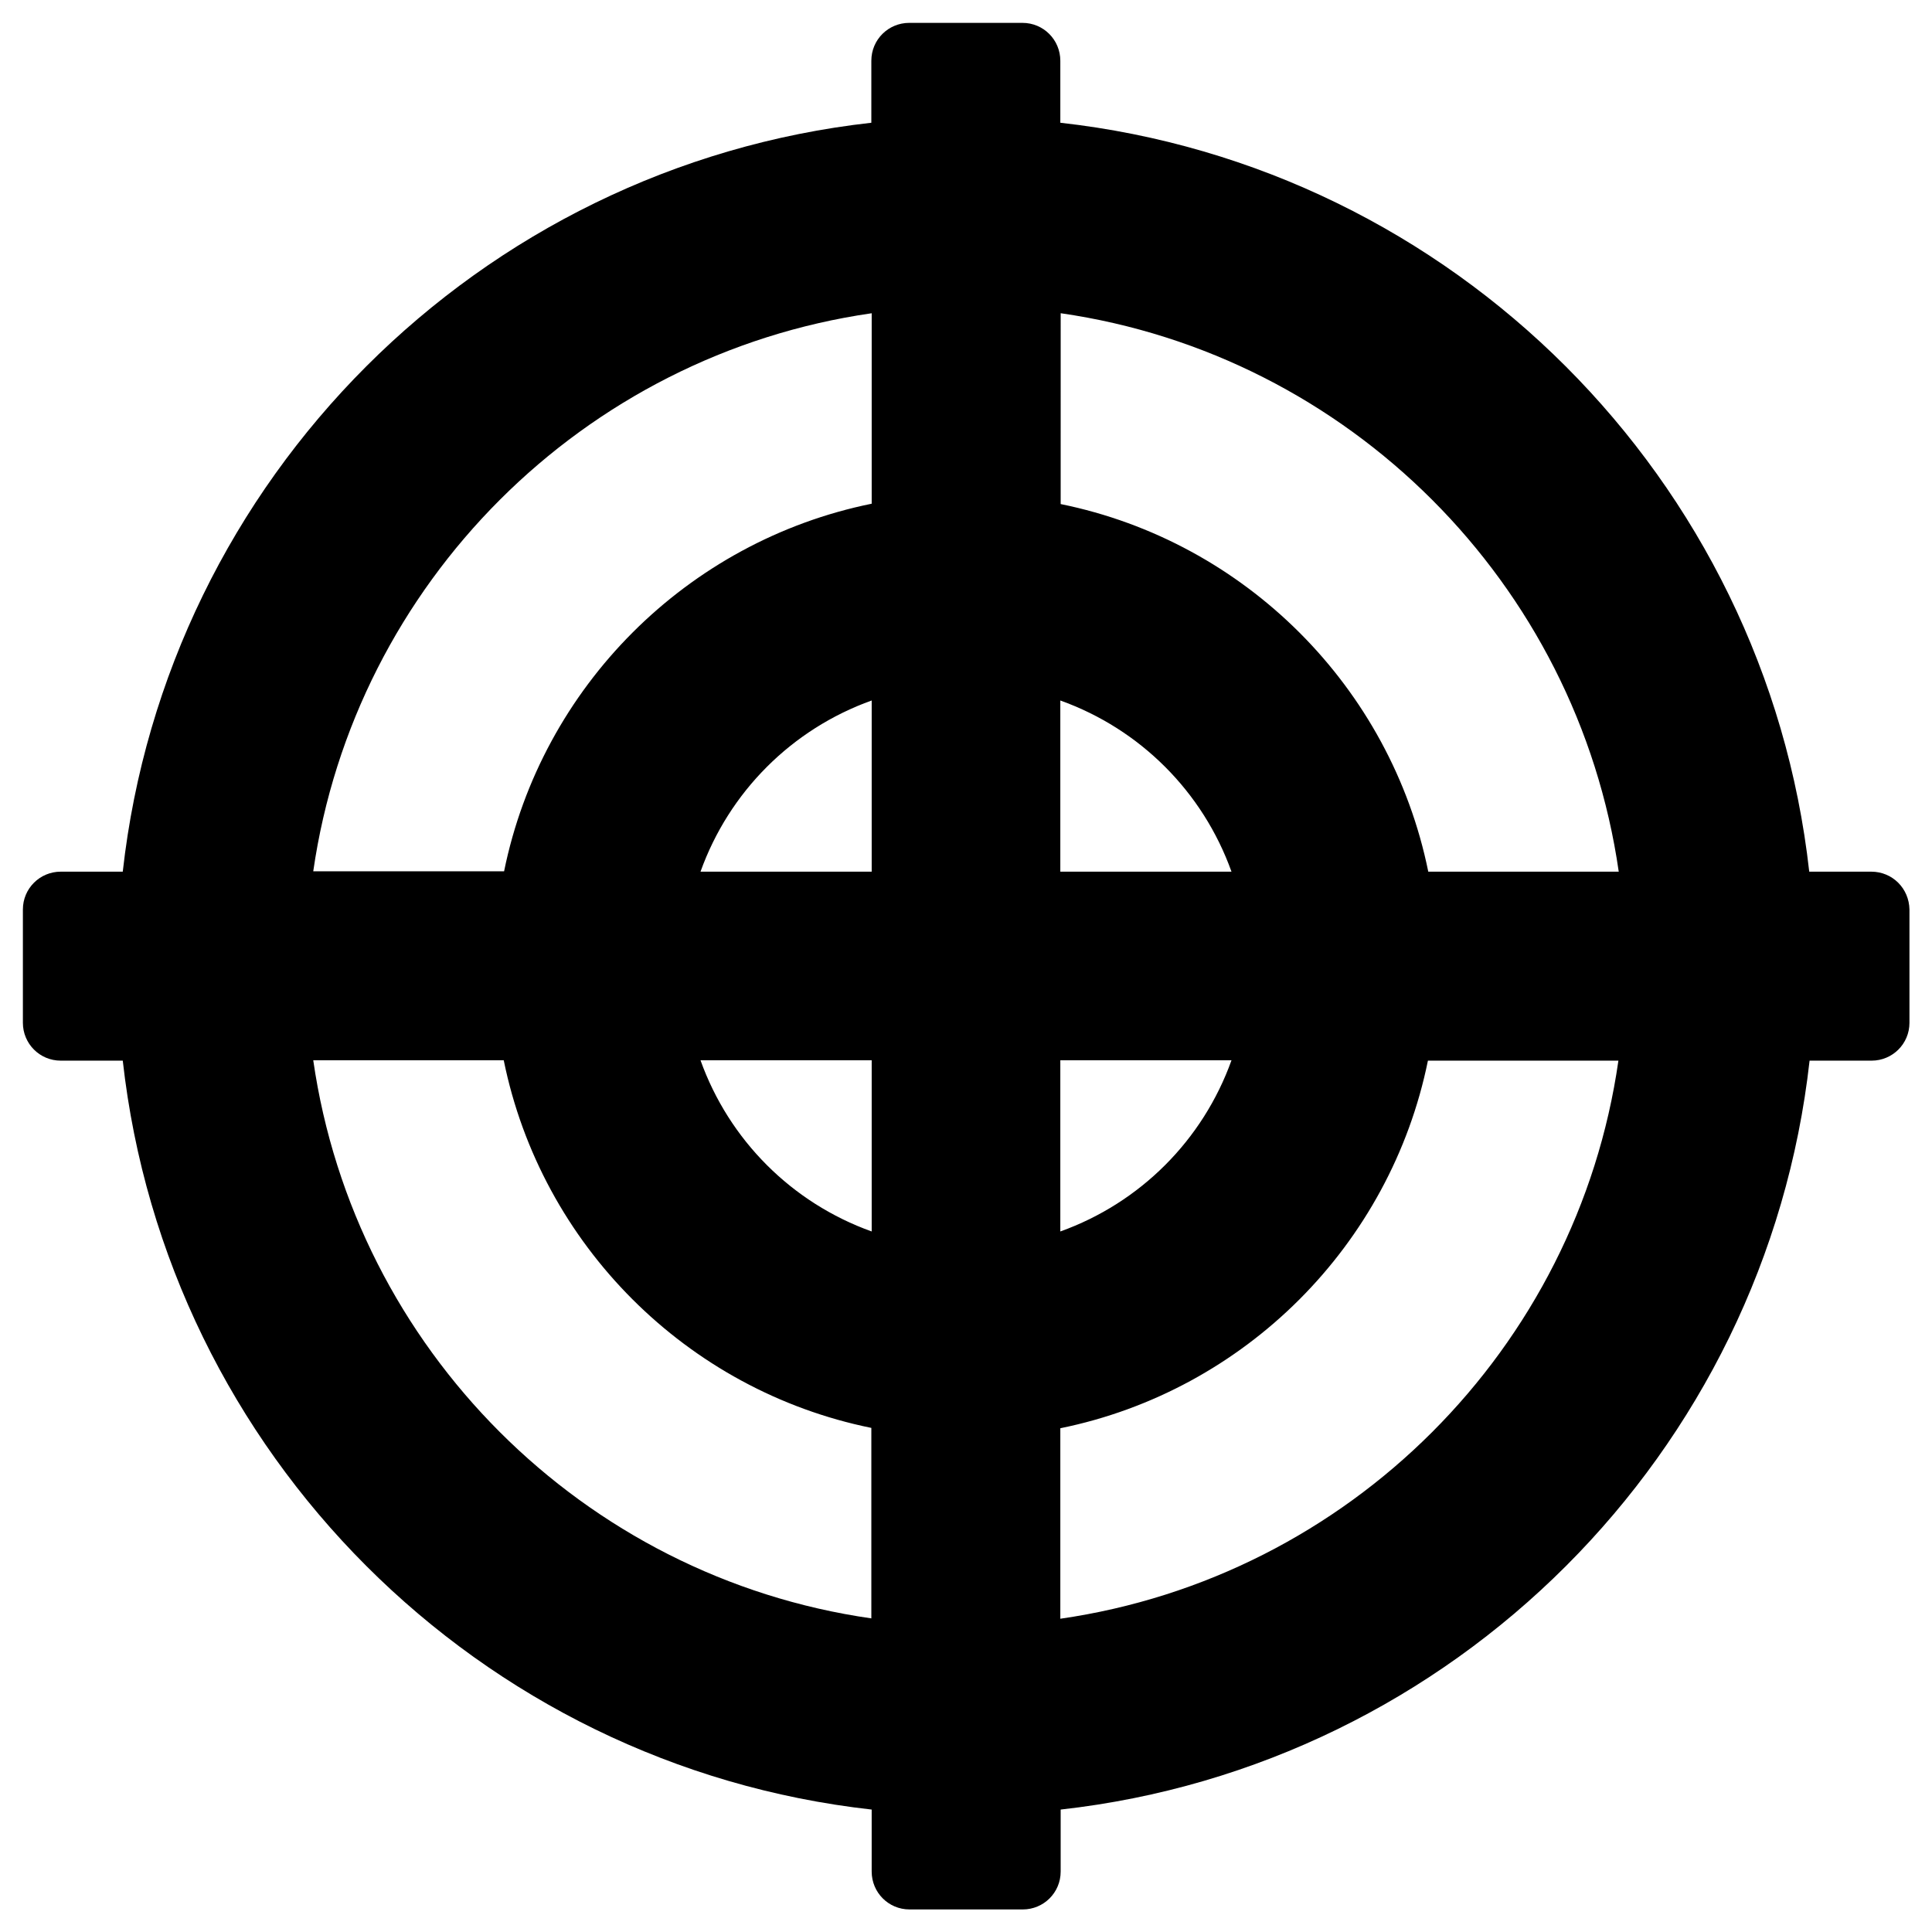 <?xml version="1.0" encoding="UTF-8"?>
<!-- Uploaded to: SVG Repo, www.svgrepo.com, Generator: SVG Repo Mixer Tools -->
<svg fill="#000000" width="800px" height="800px" version="1.1" viewBox="144 144 512 512" xmlns="http://www.w3.org/2000/svg">
 <path d="m639.9 375h-16.434c-11.609-104.11-94.363-186.86-198.47-198.47v-16.434c0-5.512-4.43-10.035-10.035-10.035h-30.012c-5.512 0-10.035 4.43-10.035 10.035v16.434c-104.01 11.613-186.77 94.367-198.38 198.47h-16.434c-5.512 0-10.035 4.43-10.035 10.035v30.012c0 5.512 4.43 10.035 10.035 10.035h16.434c11.609 104.11 94.367 186.86 198.47 198.47v16.434c0 5.512 4.43 10.035 10.035 10.035h30.012c5.512 0 10.035-4.43 10.035-10.035v-16.434c104.11-11.609 186.86-94.367 198.47-198.47h16.434c5.512 0 10.035-4.43 10.035-10.035v-30.012c-0.094-5.606-4.519-10.035-10.129-10.035zm-66.914 0h-50.48c-9.938-48.906-48.512-87.477-97.418-97.418l0.004-50.574c76.359 11.02 136.88 71.535 147.89 147.99zm-197.98 0h-45.363c7.578-21.156 24.207-37.785 45.363-45.363zm0 49.988v45.363c-21.156-7.578-37.785-24.207-45.363-45.363zm49.988 0h45.363c-7.578 21.156-24.207 37.785-45.363 45.363zm0-49.988v-45.363c21.156 7.578 37.785 24.207 45.363 45.363zm-49.988-147.99v50.48c-48.906 9.938-87.477 48.512-97.418 97.418l-50.574-0.004c11.02-76.359 71.535-136.88 147.99-147.89zm-147.99 197.98h50.48c9.938 48.906 48.512 87.477 97.418 97.418v50.48c-76.363-10.926-136.88-71.441-147.9-147.9zm197.98 147.99v-50.48c48.906-9.938 87.477-48.512 97.418-97.418h50.48c-10.926 76.363-71.441 136.88-147.9 147.9z"/>
</svg>